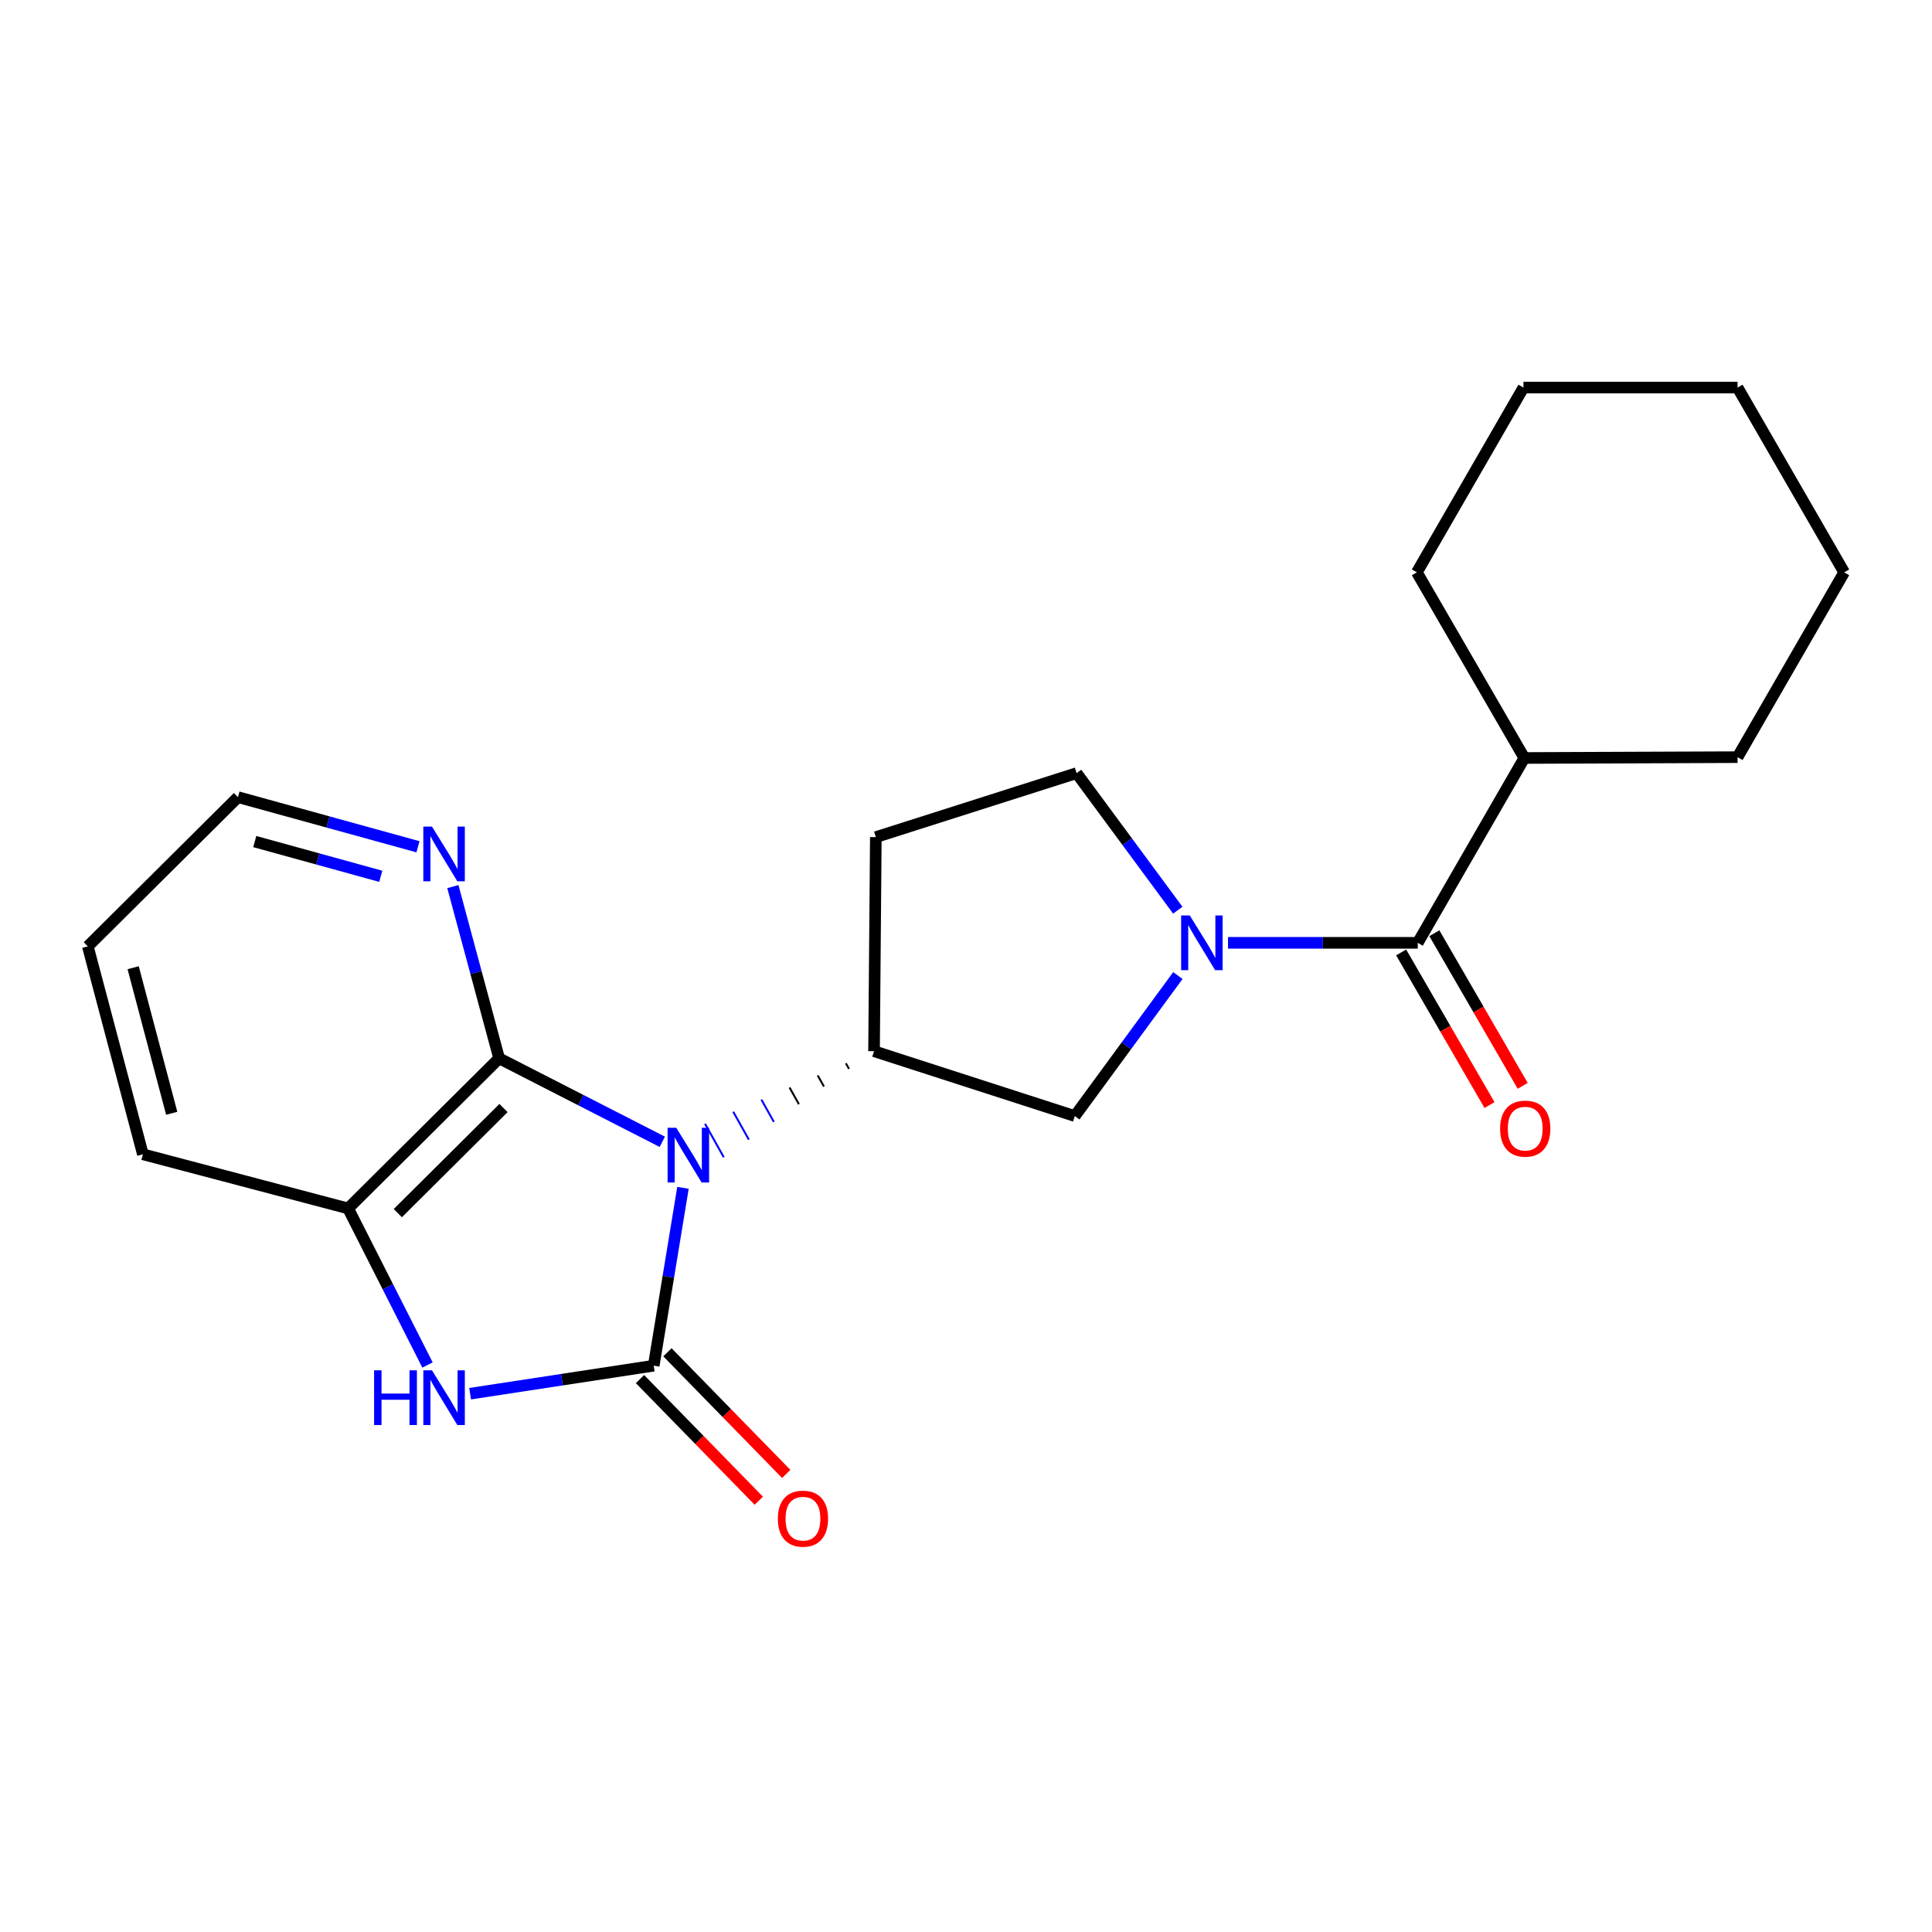 <?xml version='1.0' encoding='iso-8859-1'?>
<svg version='1.1' baseProfile='full'
              xmlns='http://www.w3.org/2000/svg'
                      xmlns:rdkit='http://www.rdkit.org/xml'
                      xmlns:xlink='http://www.w3.org/1999/xlink'
                  xml:space='preserve'
width='1000px' height='1000px' viewBox='0 0 1000 1000'>
<!-- END OF HEADER -->
<rect style='opacity:1.0;fill:#FFFFFF;stroke:none' width='1000' height='1000' x='0' y='0'> </rect>
<path class='bond-0' d='M 353.504,614.819 L 345.933,660.847' style='fill:none;fill-rule:evenodd;stroke:#0000FF;stroke-width:6px;stroke-linecap:butt;stroke-linejoin:miter;stroke-opacity:1' />
<path class='bond-0' d='M 345.933,660.847 L 338.362,706.874' style='fill:none;fill-rule:evenodd;stroke:#000000;stroke-width:6px;stroke-linecap:butt;stroke-linejoin:miter;stroke-opacity:1' />
<path class='bond-1' d='M 342.797,590.996 L 300.57,569.39' style='fill:none;fill-rule:evenodd;stroke:#0000FF;stroke-width:6px;stroke-linecap:butt;stroke-linejoin:miter;stroke-opacity:1' />
<path class='bond-1' d='M 300.57,569.39 L 258.343,547.784' style='fill:none;fill-rule:evenodd;stroke:#000000;stroke-width:6px;stroke-linecap:butt;stroke-linejoin:miter;stroke-opacity:1' />
<path class='bond-4' d='M 437.823,550.364 L 439.439,553.251' style='fill:none;fill-rule:evenodd;stroke:#000000;stroke-width:1.0px;stroke-linecap:butt;stroke-linejoin:miter;stroke-opacity:1' />
<path class='bond-4' d='M 423.245,556.627 L 426.477,562.403' style='fill:none;fill-rule:evenodd;stroke:#000000;stroke-width:1.0px;stroke-linecap:butt;stroke-linejoin:miter;stroke-opacity:1' />
<path class='bond-4' d='M 408.667,562.891 L 413.516,571.554' style='fill:none;fill-rule:evenodd;stroke:#000000;stroke-width:1.0px;stroke-linecap:butt;stroke-linejoin:miter;stroke-opacity:1' />
<path class='bond-4' d='M 394.088,569.155 L 400.554,580.706' style='fill:none;fill-rule:evenodd;stroke:#0000FF;stroke-width:1.0px;stroke-linecap:butt;stroke-linejoin:miter;stroke-opacity:1' />
<path class='bond-4' d='M 379.51,575.419 L 387.592,589.857' style='fill:none;fill-rule:evenodd;stroke:#0000FF;stroke-width:1.0px;stroke-linecap:butt;stroke-linejoin:miter;stroke-opacity:1' />
<path class='bond-4' d='M 364.932,581.682 L 374.63,599.009' style='fill:none;fill-rule:evenodd;stroke:#0000FF;stroke-width:1.0px;stroke-linecap:butt;stroke-linejoin:miter;stroke-opacity:1' />
<path class='bond-2' d='M 338.362,706.874 L 290.848,714.124' style='fill:none;fill-rule:evenodd;stroke:#000000;stroke-width:6px;stroke-linecap:butt;stroke-linejoin:miter;stroke-opacity:1' />
<path class='bond-2' d='M 290.848,714.124 L 243.334,721.374' style='fill:none;fill-rule:evenodd;stroke:#0000FF;stroke-width:6px;stroke-linecap:butt;stroke-linejoin:miter;stroke-opacity:1' />
<path class='bond-10' d='M 331.259,713.811 L 362.002,745.291' style='fill:none;fill-rule:evenodd;stroke:#000000;stroke-width:6px;stroke-linecap:butt;stroke-linejoin:miter;stroke-opacity:1' />
<path class='bond-10' d='M 362.002,745.291 L 392.745,776.772' style='fill:none;fill-rule:evenodd;stroke:#FF0000;stroke-width:6px;stroke-linecap:butt;stroke-linejoin:miter;stroke-opacity:1' />
<path class='bond-10' d='M 345.465,699.938 L 376.208,731.418' style='fill:none;fill-rule:evenodd;stroke:#000000;stroke-width:6px;stroke-linecap:butt;stroke-linejoin:miter;stroke-opacity:1' />
<path class='bond-10' d='M 376.208,731.418 L 406.951,762.899' style='fill:none;fill-rule:evenodd;stroke:#FF0000;stroke-width:6px;stroke-linecap:butt;stroke-linejoin:miter;stroke-opacity:1' />
<path class='bond-6' d='M 258.343,547.784 L 180.188,625.487' style='fill:none;fill-rule:evenodd;stroke:#000000;stroke-width:6px;stroke-linecap:butt;stroke-linejoin:miter;stroke-opacity:1' />
<path class='bond-6' d='M 260.619,573.521 L 205.91,627.913' style='fill:none;fill-rule:evenodd;stroke:#000000;stroke-width:6px;stroke-linecap:butt;stroke-linejoin:miter;stroke-opacity:1' />
<path class='bond-9' d='M 258.343,547.784 L 246.372,503.345' style='fill:none;fill-rule:evenodd;stroke:#000000;stroke-width:6px;stroke-linecap:butt;stroke-linejoin:miter;stroke-opacity:1' />
<path class='bond-9' d='M 246.372,503.345 L 234.402,458.906' style='fill:none;fill-rule:evenodd;stroke:#0000FF;stroke-width:6px;stroke-linecap:butt;stroke-linejoin:miter;stroke-opacity:1' />
<path class='bond-22' d='M 221.278,706.526 L 200.733,666.007' style='fill:none;fill-rule:evenodd;stroke:#0000FF;stroke-width:6px;stroke-linecap:butt;stroke-linejoin:miter;stroke-opacity:1' />
<path class='bond-22' d='M 200.733,666.007 L 180.188,625.487' style='fill:none;fill-rule:evenodd;stroke:#000000;stroke-width:6px;stroke-linecap:butt;stroke-linejoin:miter;stroke-opacity:1' />
<path class='bond-3' d='M 609.666,504.947 L 582.995,541.307' style='fill:none;fill-rule:evenodd;stroke:#0000FF;stroke-width:6px;stroke-linecap:butt;stroke-linejoin:miter;stroke-opacity:1' />
<path class='bond-3' d='M 582.995,541.307 L 556.325,577.667' style='fill:none;fill-rule:evenodd;stroke:#000000;stroke-width:6px;stroke-linecap:butt;stroke-linejoin:miter;stroke-opacity:1' />
<path class='bond-5' d='M 635.625,488.007 L 684.725,488.007' style='fill:none;fill-rule:evenodd;stroke:#0000FF;stroke-width:6px;stroke-linecap:butt;stroke-linejoin:miter;stroke-opacity:1' />
<path class='bond-5' d='M 684.725,488.007 L 733.825,488.007' style='fill:none;fill-rule:evenodd;stroke:#000000;stroke-width:6px;stroke-linecap:butt;stroke-linejoin:miter;stroke-opacity:1' />
<path class='bond-23' d='M 609.621,471.118 L 583.43,435.648' style='fill:none;fill-rule:evenodd;stroke:#0000FF;stroke-width:6px;stroke-linecap:butt;stroke-linejoin:miter;stroke-opacity:1' />
<path class='bond-23' d='M 583.43,435.648 L 557.24,400.178' style='fill:none;fill-rule:evenodd;stroke:#000000;stroke-width:6px;stroke-linecap:butt;stroke-linejoin:miter;stroke-opacity:1' />
<path class='bond-7' d='M 452.401,544.1 L 556.325,577.667' style='fill:none;fill-rule:evenodd;stroke:#000000;stroke-width:6px;stroke-linecap:butt;stroke-linejoin:miter;stroke-opacity:1' />
<path class='bond-8' d='M 452.401,544.1 L 453.328,433.293' style='fill:none;fill-rule:evenodd;stroke:#000000;stroke-width:6px;stroke-linecap:butt;stroke-linejoin:miter;stroke-opacity:1' />
<path class='bond-12' d='M 725.233,492.981 L 748.099,532.479' style='fill:none;fill-rule:evenodd;stroke:#000000;stroke-width:6px;stroke-linecap:butt;stroke-linejoin:miter;stroke-opacity:1' />
<path class='bond-12' d='M 748.099,532.479 L 770.966,571.977' style='fill:none;fill-rule:evenodd;stroke:#FF0000;stroke-width:6px;stroke-linecap:butt;stroke-linejoin:miter;stroke-opacity:1' />
<path class='bond-12' d='M 742.417,483.033 L 765.283,522.531' style='fill:none;fill-rule:evenodd;stroke:#000000;stroke-width:6px;stroke-linecap:butt;stroke-linejoin:miter;stroke-opacity:1' />
<path class='bond-12' d='M 765.283,522.531 L 788.15,562.029' style='fill:none;fill-rule:evenodd;stroke:#FF0000;stroke-width:6px;stroke-linecap:butt;stroke-linejoin:miter;stroke-opacity:1' />
<path class='bond-13' d='M 733.825,488.007 L 789.002,392.335' style='fill:none;fill-rule:evenodd;stroke:#000000;stroke-width:6px;stroke-linecap:butt;stroke-linejoin:miter;stroke-opacity:1' />
<path class='bond-14' d='M 180.188,625.487 L 73.959,597.457' style='fill:none;fill-rule:evenodd;stroke:#000000;stroke-width:6px;stroke-linecap:butt;stroke-linejoin:miter;stroke-opacity:1' />
<path class='bond-11' d='M 453.328,433.293 L 557.24,400.178' style='fill:none;fill-rule:evenodd;stroke:#000000;stroke-width:6px;stroke-linecap:butt;stroke-linejoin:miter;stroke-opacity:1' />
<path class='bond-15' d='M 216.343,438.284 L 169.756,425.441' style='fill:none;fill-rule:evenodd;stroke:#0000FF;stroke-width:6px;stroke-linecap:butt;stroke-linejoin:miter;stroke-opacity:1' />
<path class='bond-15' d='M 169.756,425.441 L 123.168,412.599' style='fill:none;fill-rule:evenodd;stroke:#000000;stroke-width:6px;stroke-linecap:butt;stroke-linejoin:miter;stroke-opacity:1' />
<path class='bond-15' d='M 197.09,453.573 L 164.479,444.583' style='fill:none;fill-rule:evenodd;stroke:#0000FF;stroke-width:6px;stroke-linecap:butt;stroke-linejoin:miter;stroke-opacity:1' />
<path class='bond-15' d='M 164.479,444.583 L 131.868,435.593' style='fill:none;fill-rule:evenodd;stroke:#000000;stroke-width:6px;stroke-linecap:butt;stroke-linejoin:miter;stroke-opacity:1' />
<path class='bond-16' d='M 789.002,392.335 L 899.357,391.905' style='fill:none;fill-rule:evenodd;stroke:#000000;stroke-width:6px;stroke-linecap:butt;stroke-linejoin:miter;stroke-opacity:1' />
<path class='bond-17' d='M 789.002,392.335 L 733.362,296.243' style='fill:none;fill-rule:evenodd;stroke:#000000;stroke-width:6px;stroke-linecap:butt;stroke-linejoin:miter;stroke-opacity:1' />
<path class='bond-24' d='M 73.959,597.457 L 45.455,489.838' style='fill:none;fill-rule:evenodd;stroke:#000000;stroke-width:6px;stroke-linecap:butt;stroke-linejoin:miter;stroke-opacity:1' />
<path class='bond-24' d='M 88.877,576.23 L 68.924,500.897' style='fill:none;fill-rule:evenodd;stroke:#000000;stroke-width:6px;stroke-linecap:butt;stroke-linejoin:miter;stroke-opacity:1' />
<path class='bond-18' d='M 123.168,412.599 L 45.455,489.838' style='fill:none;fill-rule:evenodd;stroke:#000000;stroke-width:6px;stroke-linecap:butt;stroke-linejoin:miter;stroke-opacity:1' />
<path class='bond-20' d='M 899.357,391.905 L 954.545,296.243' style='fill:none;fill-rule:evenodd;stroke:#000000;stroke-width:6px;stroke-linecap:butt;stroke-linejoin:miter;stroke-opacity:1' />
<path class='bond-19' d='M 733.362,296.243 L 788.539,200.604' style='fill:none;fill-rule:evenodd;stroke:#000000;stroke-width:6px;stroke-linecap:butt;stroke-linejoin:miter;stroke-opacity:1' />
<path class='bond-21' d='M 788.539,200.604 L 899.357,200.604' style='fill:none;fill-rule:evenodd;stroke:#000000;stroke-width:6px;stroke-linecap:butt;stroke-linejoin:miter;stroke-opacity:1' />
<path class='bond-25' d='M 954.545,296.243 L 899.357,200.604' style='fill:none;fill-rule:evenodd;stroke:#000000;stroke-width:6px;stroke-linecap:butt;stroke-linejoin:miter;stroke-opacity:1' />
<path  class='atom-0' d='M 350.027 583.738
L 359.307 598.738
Q 360.227 600.218, 361.707 602.898
Q 363.187 605.578, 363.267 605.738
L 363.267 583.738
L 367.027 583.738
L 367.027 612.058
L 363.147 612.058
L 353.187 595.658
Q 352.027 593.738, 350.787 591.538
Q 349.587 589.338, 349.227 588.658
L 349.227 612.058
L 345.547 612.058
L 345.547 583.738
L 350.027 583.738
' fill='#0000FF'/>
<path  class='atom-3' d='M 193.63 709.272
L 197.47 709.272
L 197.47 721.312
L 211.95 721.312
L 211.95 709.272
L 215.79 709.272
L 215.79 737.592
L 211.95 737.592
L 211.95 724.512
L 197.47 724.512
L 197.47 737.592
L 193.63 737.592
L 193.63 709.272
' fill='#0000FF'/>
<path  class='atom-3' d='M 223.59 709.272
L 232.87 724.272
Q 233.79 725.752, 235.27 728.432
Q 236.75 731.112, 236.83 731.272
L 236.83 709.272
L 240.59 709.272
L 240.59 737.592
L 236.71 737.592
L 226.75 721.192
Q 225.59 719.272, 224.35 717.072
Q 223.15 714.872, 222.79 714.192
L 222.79 737.592
L 219.11 737.592
L 219.11 709.272
L 223.59 709.272
' fill='#0000FF'/>
<path  class='atom-4' d='M 615.832 473.847
L 625.112 488.847
Q 626.032 490.327, 627.512 493.007
Q 628.992 495.687, 629.072 495.847
L 629.072 473.847
L 632.832 473.847
L 632.832 502.167
L 628.952 502.167
L 618.992 485.767
Q 617.832 483.847, 616.592 481.647
Q 615.392 479.447, 615.032 478.767
L 615.032 502.167
L 611.352 502.167
L 611.352 473.847
L 615.832 473.847
' fill='#0000FF'/>
<path  class='atom-10' d='M 223.59 427.848
L 232.87 442.848
Q 233.79 444.328, 235.27 447.008
Q 236.75 449.688, 236.83 449.848
L 236.83 427.848
L 240.59 427.848
L 240.59 456.168
L 236.71 456.168
L 226.75 439.768
Q 225.59 437.848, 224.35 435.648
Q 223.15 433.448, 222.79 432.768
L 222.79 456.168
L 219.11 456.168
L 219.11 427.848
L 223.59 427.848
' fill='#0000FF'/>
<path  class='atom-11' d='M 402.612 786.058
Q 402.612 779.258, 405.972 775.458
Q 409.332 771.658, 415.612 771.658
Q 421.892 771.658, 425.252 775.458
Q 428.612 779.258, 428.612 786.058
Q 428.612 792.938, 425.212 796.858
Q 421.812 800.738, 415.612 800.738
Q 409.372 800.738, 405.972 796.858
Q 402.612 792.978, 402.612 786.058
M 415.612 797.538
Q 419.932 797.538, 422.252 794.658
Q 424.612 791.738, 424.612 786.058
Q 424.612 780.498, 422.252 777.698
Q 419.932 774.858, 415.612 774.858
Q 411.292 774.858, 408.932 777.658
Q 406.612 780.458, 406.612 786.058
Q 406.612 791.778, 408.932 794.658
Q 411.292 797.538, 415.612 797.538
' fill='#FF0000'/>
<path  class='atom-13' d='M 776.455 584.179
Q 776.455 577.379, 779.815 573.579
Q 783.175 569.779, 789.455 569.779
Q 795.735 569.779, 799.095 573.579
Q 802.455 577.379, 802.455 584.179
Q 802.455 591.059, 799.055 594.979
Q 795.655 598.859, 789.455 598.859
Q 783.215 598.859, 779.815 594.979
Q 776.455 591.099, 776.455 584.179
M 789.455 595.659
Q 793.775 595.659, 796.095 592.779
Q 798.455 589.859, 798.455 584.179
Q 798.455 578.619, 796.095 575.819
Q 793.775 572.979, 789.455 572.979
Q 785.135 572.979, 782.775 575.779
Q 780.455 578.579, 780.455 584.179
Q 780.455 589.899, 782.775 592.779
Q 785.135 595.659, 789.455 595.659
' fill='#FF0000'/>
</svg>
